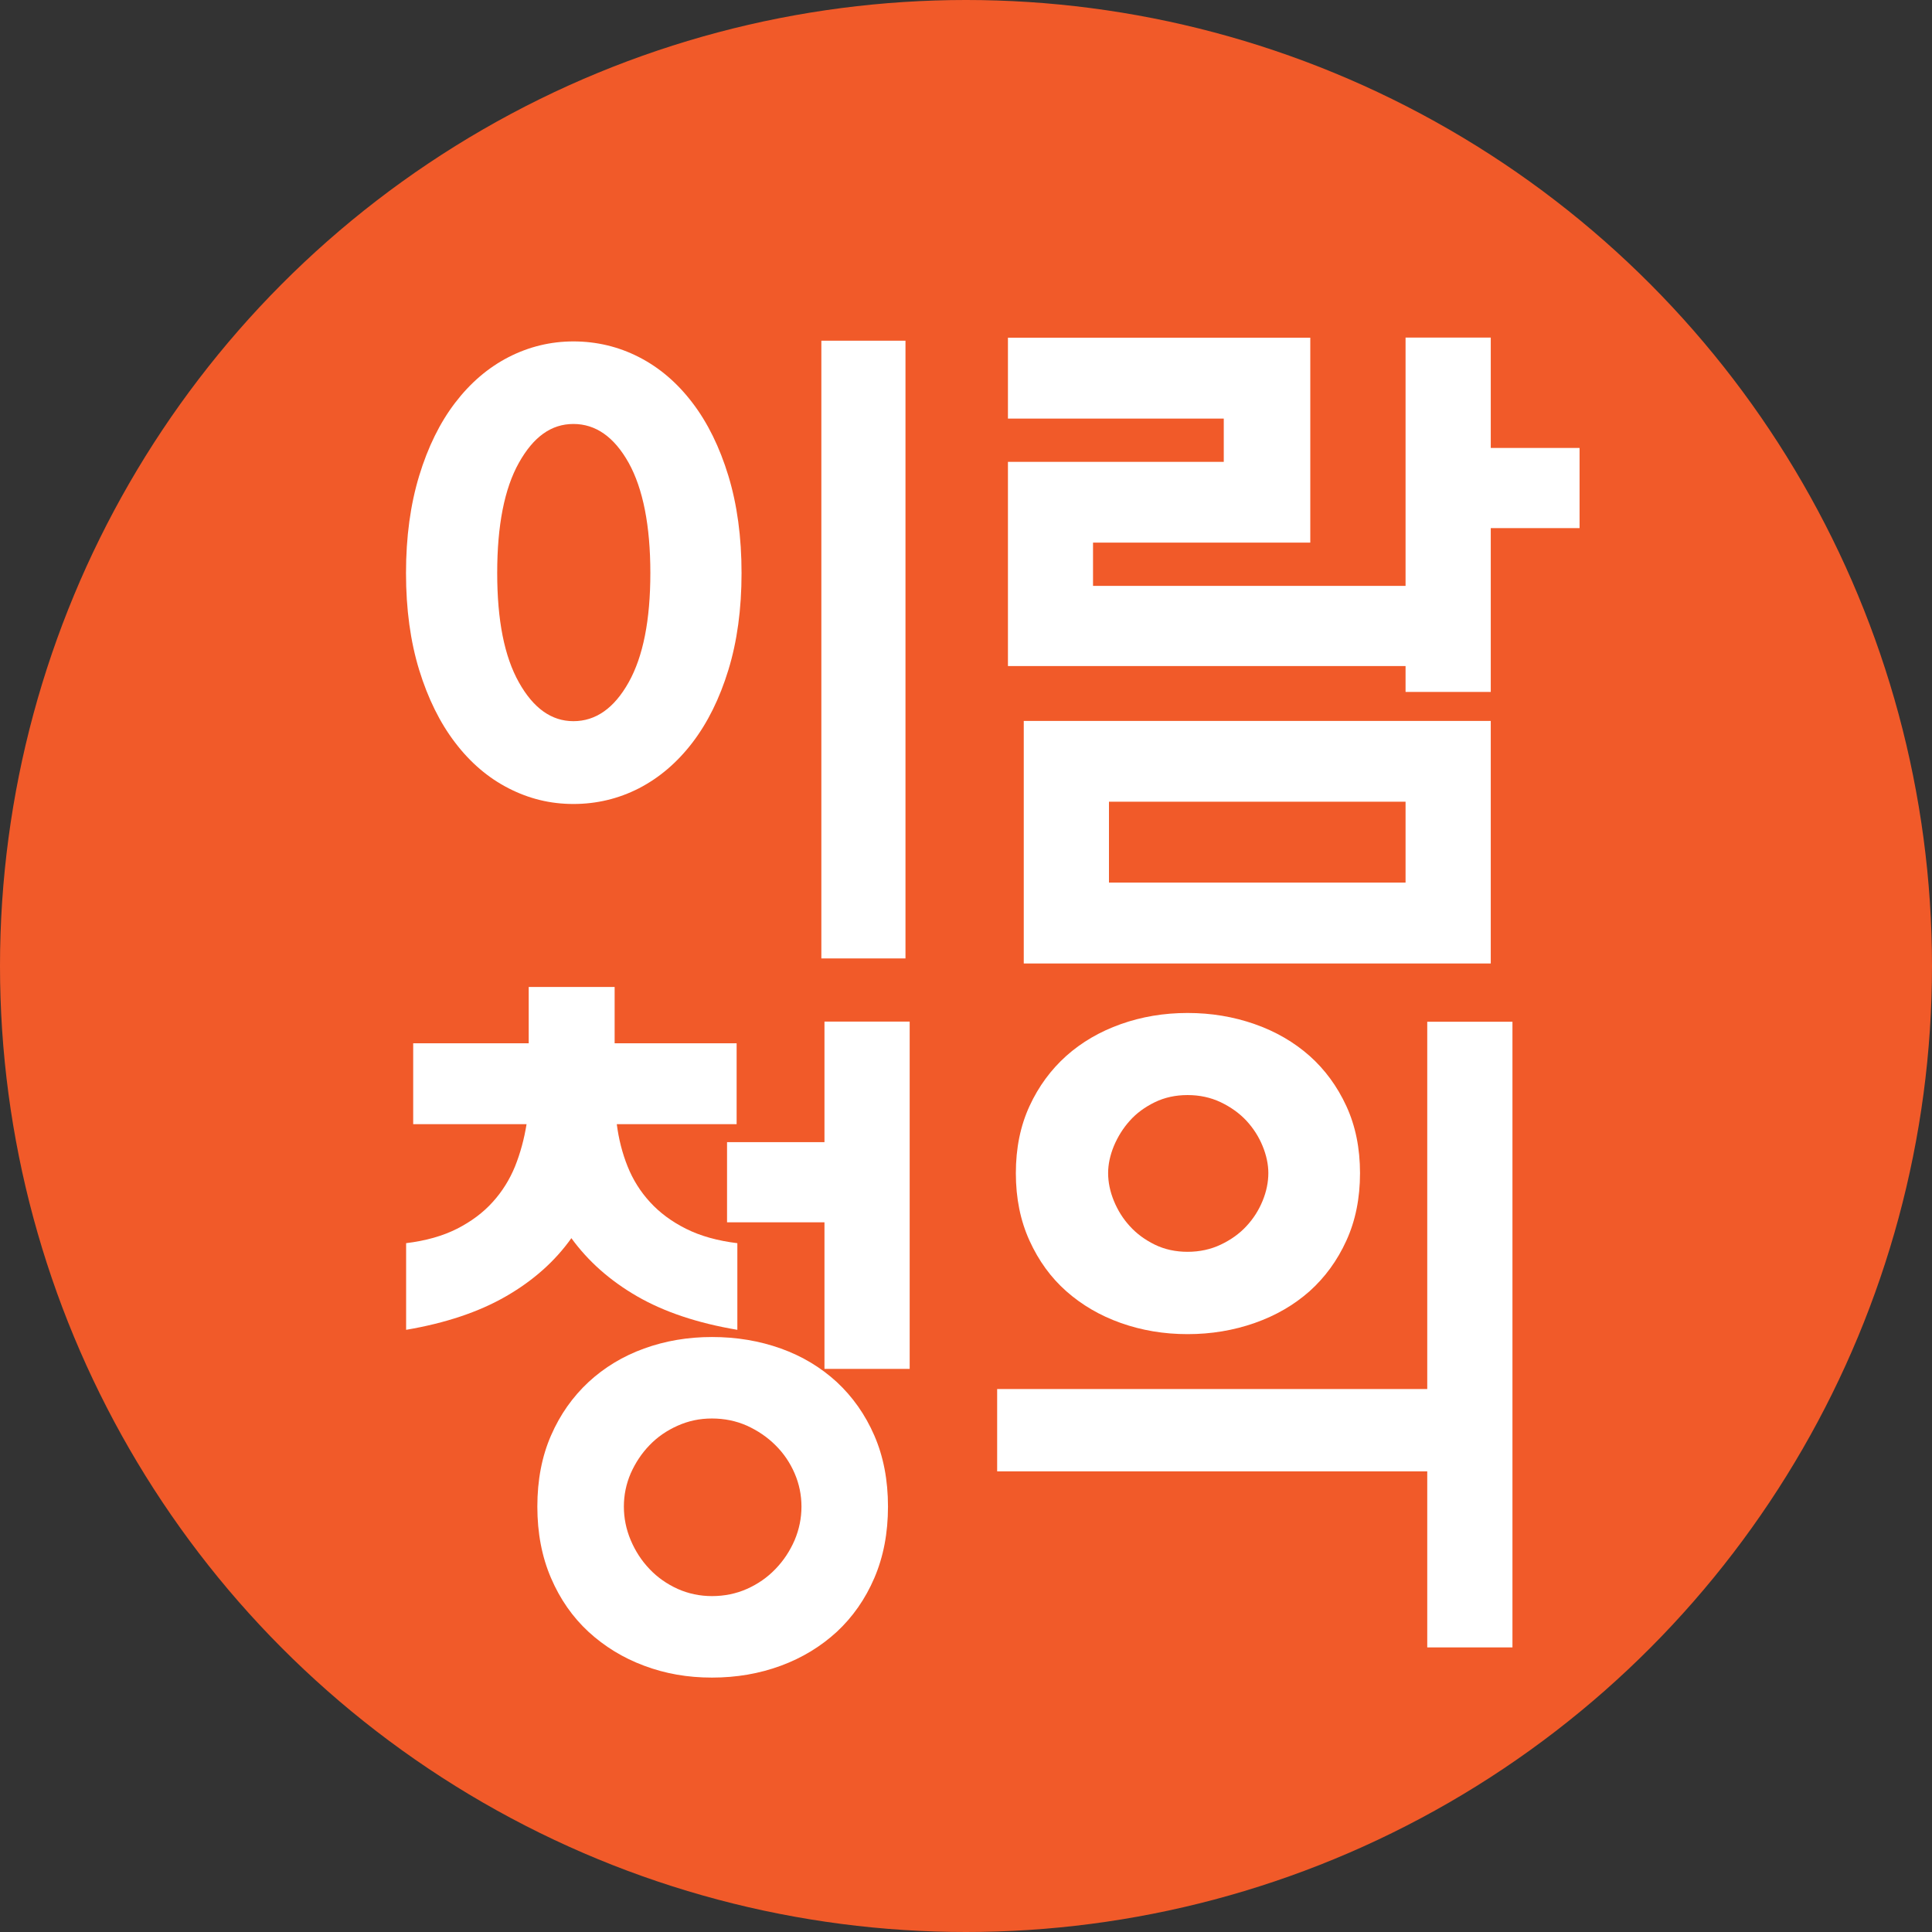 <?xml version="1.0" encoding="UTF-8"?>
<svg id="Layer_1" data-name="Layer 1" xmlns="http://www.w3.org/2000/svg" viewBox="0 0 161.22 161.22">
  <rect x="0" y="0" width="161.22" height="161.22" fill="#333333" stroke="none"/>
  <defs>
    <style>
      .cls-1 {
        fill: #f15a29;
      }

      .cls-2 {
        fill: #fff;
      }
    </style>
  </defs>
  <circle class="cls-1" cx="80.61" cy="80.61" r="80.61"/>
  <g>
    <path class="cls-2" d="M117.29,57.75v-2.17h-33.18v-17.04h18.01v-3.61h-18.01v-6.75h25.23v17.1h-18.13v3.61h26.08v-20.72h7.11v9.21h7.41v6.69h-7.41v13.67h-7.11ZM85.43,80.4v-20.24h38.97v20.24h-38.97ZM92.54,73.65h24.75v-6.75h-24.75v6.75Z"/>
    <path class="cls-2" d="M33.88,103.74c1.65-.2,3.06-.6,4.25-1.2,1.18-.6,2.18-1.34,2.98-2.23.8-.88,1.42-1.88,1.87-2.98.44-1.1.76-2.28.96-3.52h-9.46v-6.75h9.64v-4.7h7.17v4.7h10.18v6.75h-10c.16,1.25.46,2.42.9,3.52.44,1.1,1.06,2.1,1.87,2.98.8.88,1.81,1.63,3.01,2.23,1.2.6,2.63,1,4.28,1.2v7.23c-3.33-.56-6.12-1.5-8.37-2.8-2.25-1.3-4.08-2.92-5.48-4.85-1.37,1.93-3.18,3.54-5.45,4.85-2.27,1.31-5.05,2.24-8.34,2.8v-7.23ZM59.41,111.57c2.05,0,3.96.32,5.75.96,1.79.64,3.34,1.58,4.67,2.8,1.32,1.23,2.37,2.71,3.13,4.46.76,1.75,1.14,3.72,1.14,5.93s-.38,4.19-1.14,5.96c-.76,1.77-1.81,3.26-3.13,4.49-1.33,1.22-2.88,2.17-4.67,2.83-1.79.66-3.7.99-5.75.99s-3.9-.33-5.66-.99c-1.77-.66-3.31-1.61-4.64-2.83-1.33-1.23-2.37-2.72-3.13-4.49-.76-1.77-1.14-3.75-1.14-5.96s.38-4.19,1.14-5.93c.76-1.75,1.81-3.23,3.13-4.46,1.32-1.22,2.87-2.16,4.64-2.8,1.77-.64,3.65-.96,5.66-.96ZM59.41,133.19c1.04,0,2.02-.2,2.92-.6.9-.4,1.7-.95,2.38-1.66.68-.7,1.21-1.51,1.6-2.41.38-.9.57-1.84.57-2.8s-.19-1.89-.57-2.77c-.38-.88-.91-1.67-1.6-2.35-.68-.68-1.48-1.22-2.38-1.63-.9-.4-1.88-.6-2.92-.6s-1.96.2-2.86.6c-.9.4-1.69.94-2.35,1.63-.66.68-1.18,1.47-1.57,2.35-.38.88-.57,1.81-.57,2.77s.19,1.9.57,2.8c.38.9.9,1.71,1.57,2.41.66.7,1.45,1.25,2.35,1.66.9.4,1.86.6,2.86.6ZM75.91,114.22v-28.97h-7.11v10.06h-8.13v6.69h8.13v12.23h7.11Z"/>
    <path class="cls-2" d="M119.1,137.47v-14.69h-35.89v-6.87h35.89v-30.65h7.11v52.21h-7.11ZM99.1,84.53c1.97,0,3.83.31,5.6.93,1.77.62,3.29,1.51,4.58,2.65,1.28,1.14,2.31,2.54,3.07,4.19.76,1.65,1.14,3.51,1.14,5.6s-.38,3.97-1.14,5.63c-.76,1.67-1.79,3.07-3.07,4.22-1.29,1.14-2.81,2.03-4.58,2.65-1.77.62-3.63.93-5.6.93s-3.82-.31-5.57-.93c-1.75-.62-3.26-1.51-4.55-2.65-1.29-1.14-2.31-2.55-3.07-4.22-.76-1.67-1.14-3.54-1.14-5.63s.38-3.95,1.14-5.6c.76-1.65,1.79-3.04,3.07-4.19,1.28-1.14,2.8-2.03,4.55-2.65,1.75-.62,3.6-.93,5.57-.93ZM99.1,104.46c1,0,1.93-.2,2.77-.6.84-.4,1.56-.91,2.14-1.54.58-.62,1.03-1.33,1.35-2.11.32-.78.48-1.56.48-2.32,0-.72-.16-1.48-.48-2.26-.32-.78-.77-1.48-1.35-2.11-.58-.62-1.29-1.13-2.14-1.54-.84-.4-1.77-.6-2.77-.6s-1.92.2-2.74.6c-.82.4-1.52.91-2.08,1.54-.56.62-1,1.33-1.33,2.11-.32.78-.48,1.54-.48,2.26,0,.76.16,1.54.48,2.32.32.78.76,1.49,1.33,2.11.56.62,1.25,1.13,2.08,1.54.82.4,1.74.6,2.74.6Z"/>
  </g>
  <path class="cls-2" d="M47.85,28.49c1.94,0,3.77.44,5.47,1.31,1.7.87,3.19,2.14,4.46,3.81,1.27,1.66,2.27,3.7,3,6.09.73,2.4,1.1,5.1,1.1,8.12s-.37,5.71-1.1,8.09c-.73,2.38-1.73,4.4-3,6.06-1.27,1.66-2.76,2.93-4.46,3.81-1.7.87-3.53,1.31-5.47,1.31s-3.71-.44-5.41-1.31c-1.7-.87-3.19-2.14-4.46-3.81-1.27-1.66-2.27-3.69-3-6.06-.73-2.38-1.1-5.07-1.1-8.09s.37-5.72,1.1-8.12c.73-2.4,1.73-4.43,3-6.09,1.27-1.66,2.75-2.93,4.46-3.81,1.7-.87,3.51-1.31,5.41-1.31ZM47.85,60.18c1.86,0,3.4-1.08,4.61-3.24,1.21-2.16,1.81-5.2,1.81-9.13s-.61-7.03-1.81-9.19c-1.21-2.16-2.75-3.24-4.61-3.24s-3.34,1.08-4.55,3.24c-1.21,2.16-1.81,5.22-1.81,9.19s.6,6.97,1.81,9.13c1.21,2.16,2.72,3.24,4.55,3.24ZM68.54,79.98V28.43h7.02v51.55h-7.02Z"/>
</svg>